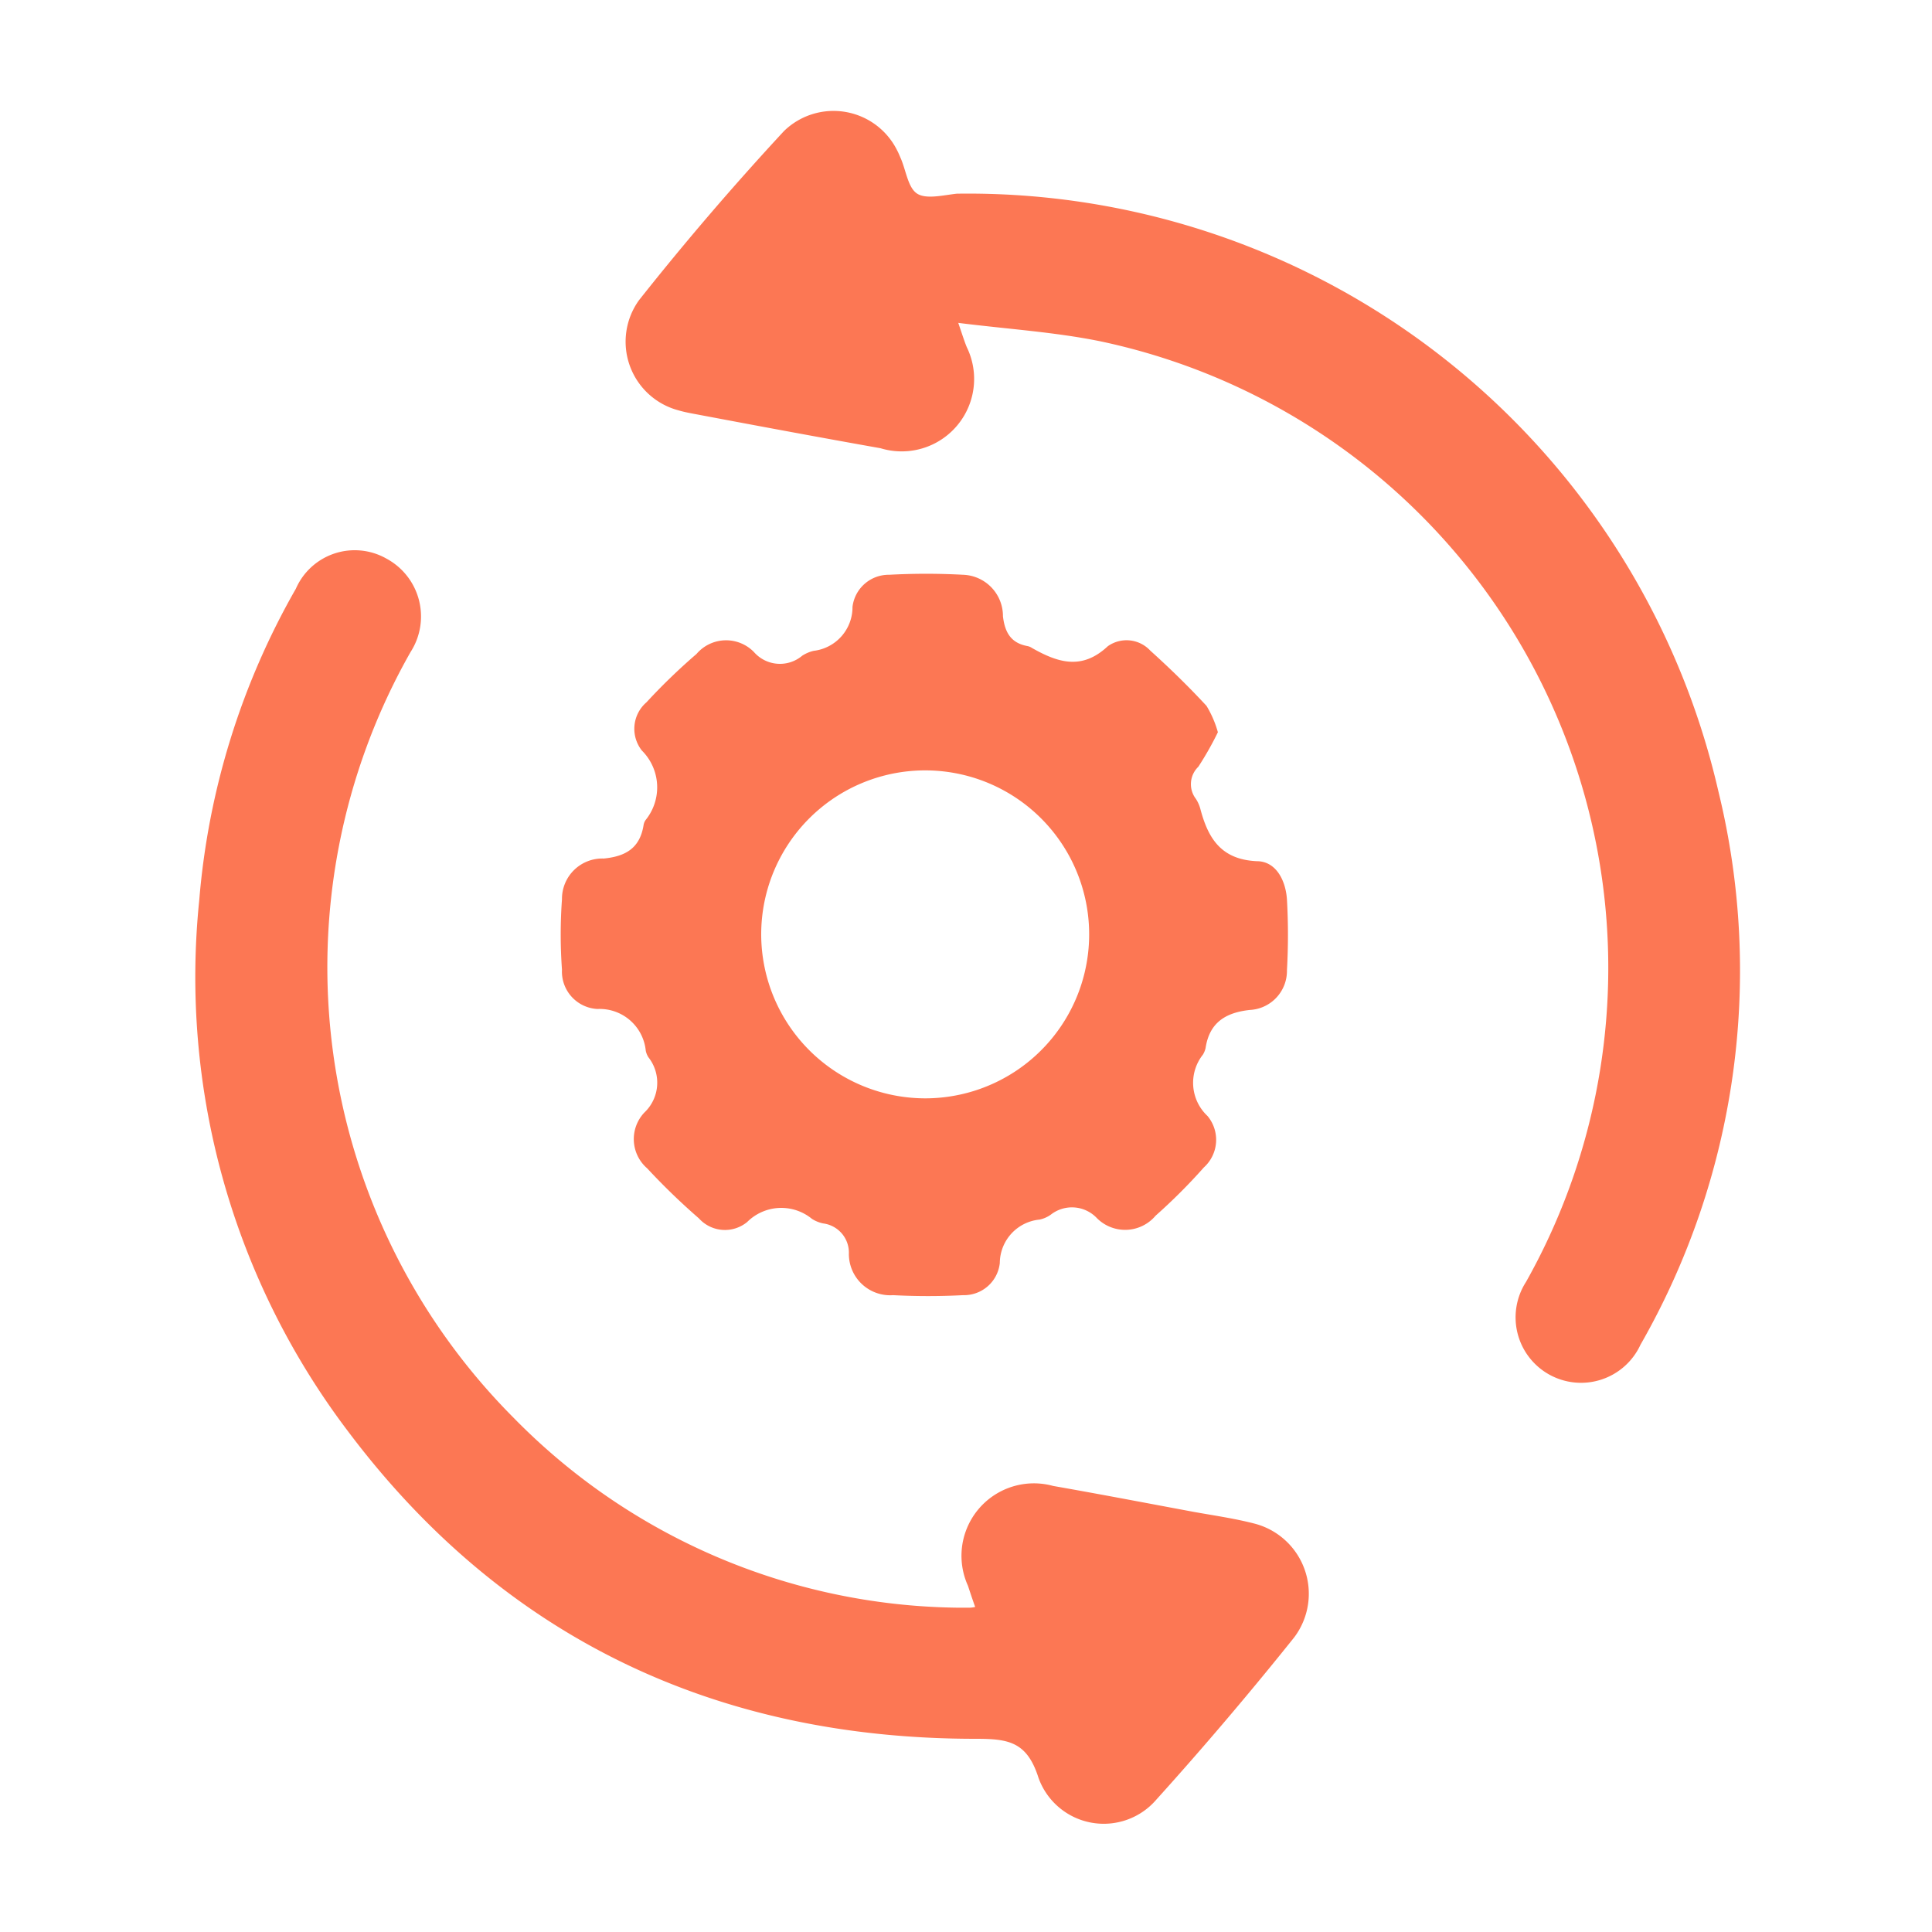 <svg id="Layer_1" data-name="Layer 1" xmlns="http://www.w3.org/2000/svg" viewBox="0 0 80 80"><defs><style>.cls-1{fill:#fc7754;}</style></defs><path class="cls-1" d="M40.38,66.54c-.12-.33-.21-.61-.3-.88a3,3,0,0,1,3.53-4.13c1.94.34,3.87.71,5.8,1.07.83.15,1.68.27,2.5.48a3,3,0,0,1,1.68,4.72q-2.76,3.45-5.71,6.72A2.87,2.87,0,0,1,43,73.61C42.52,72.1,41.73,72,40.39,72c-10.73,0-19.56-4.17-26-12.76A31.13,31.13,0,0,1,8.25,37.28a31.08,31.08,0,0,1,4-12.9A2.66,2.66,0,0,1,16,23.13,2.72,2.72,0,0,1,17,27a26.43,26.43,0,0,0,4.27,31.71,26.14,26.14,0,0,0,18.33,7.86h.58A1.16,1.16,0,0,0,40.38,66.54Z"/><path class="cls-1" d="M39.68,13.37c.18.53.26.78.35,1a3,3,0,0,1-3.57,4.19c-2.48-.44-5-.91-7.44-1.37-.31-.06-.63-.11-.93-.2a2.94,2.94,0,0,1-1.63-4.56q2.85-3.6,6-7a2.94,2.94,0,0,1,4.69.8c.06.11.1.22.15.33.22.51.3,1.22.68,1.46s1.08.06,1.64,0A31.88,31.88,0,0,1,71.16,32.79a31.18,31.18,0,0,1-3.23,22.89,2.71,2.71,0,1,1-4.74-2.6A26.52,26.52,0,0,0,45.55,14.13C43.68,13.75,41.76,13.63,39.68,13.37Z"/><path class="cls-1" d="M50.43,30.32a13.22,13.22,0,0,1-.81,1.43,1,1,0,0,0-.1,1.33,1.44,1.44,0,0,1,.18.4c.32,1.22.85,2.11,2.34,2.18.8,0,1.2.8,1.25,1.59a25.86,25.86,0,0,1,0,2.92,1.62,1.62,0,0,1-1.54,1.65c-1,.11-1.67.52-1.83,1.58a.9.9,0,0,1-.11.27A1.88,1.88,0,0,0,50,46.21a1.54,1.54,0,0,1-.15,2.13,23.71,23.71,0,0,1-2,2,1.65,1.65,0,0,1-2.43.1,1.42,1.42,0,0,0-1.9-.15,1.24,1.24,0,0,1-.47.21A1.82,1.82,0,0,0,41.4,52.3a1.49,1.49,0,0,1-1.52,1.33,28.05,28.05,0,0,1-2.9,0,1.71,1.71,0,0,1-1.83-1.71,1.22,1.22,0,0,0-1.06-1.26,1.37,1.37,0,0,1-.47-.19,2,2,0,0,0-2.68.13,1.45,1.45,0,0,1-2-.15,27.85,27.85,0,0,1-2.14-2.07,1.6,1.6,0,0,1-.12-2.31,1.7,1.7,0,0,0,.17-2.29.81.81,0,0,1-.11-.27,1.92,1.92,0,0,0-2-1.73,1.55,1.55,0,0,1-1.47-1.63,20.19,20.19,0,0,1,0-2.91A1.67,1.67,0,0,1,25,35.55c.92-.09,1.5-.44,1.65-1.39a.5.5,0,0,1,.08-.2,2.15,2.15,0,0,0-.15-2.88,1.45,1.45,0,0,1,.19-2,25,25,0,0,1,2.07-2A1.61,1.61,0,0,1,31.22,27a1.43,1.43,0,0,0,2,.15,1.52,1.52,0,0,1,.47-.2,1.82,1.82,0,0,0,1.61-1.82,1.51,1.51,0,0,1,1.52-1.33,28.4,28.4,0,0,1,3.06,0,1.71,1.71,0,0,1,1.65,1.72c.08.67.33,1.1,1,1.23a.5.5,0,0,1,.2.08c1.06.6,2.06.94,3.14-.07a1.34,1.34,0,0,1,1.76.18c.81.73,1.59,1.49,2.33,2.29A4.36,4.36,0,0,1,50.43,30.32ZM38.32,45.48a6.79,6.79,0,1,0-6.8-6.73A6.8,6.8,0,0,0,38.32,45.48Z"/></svg>